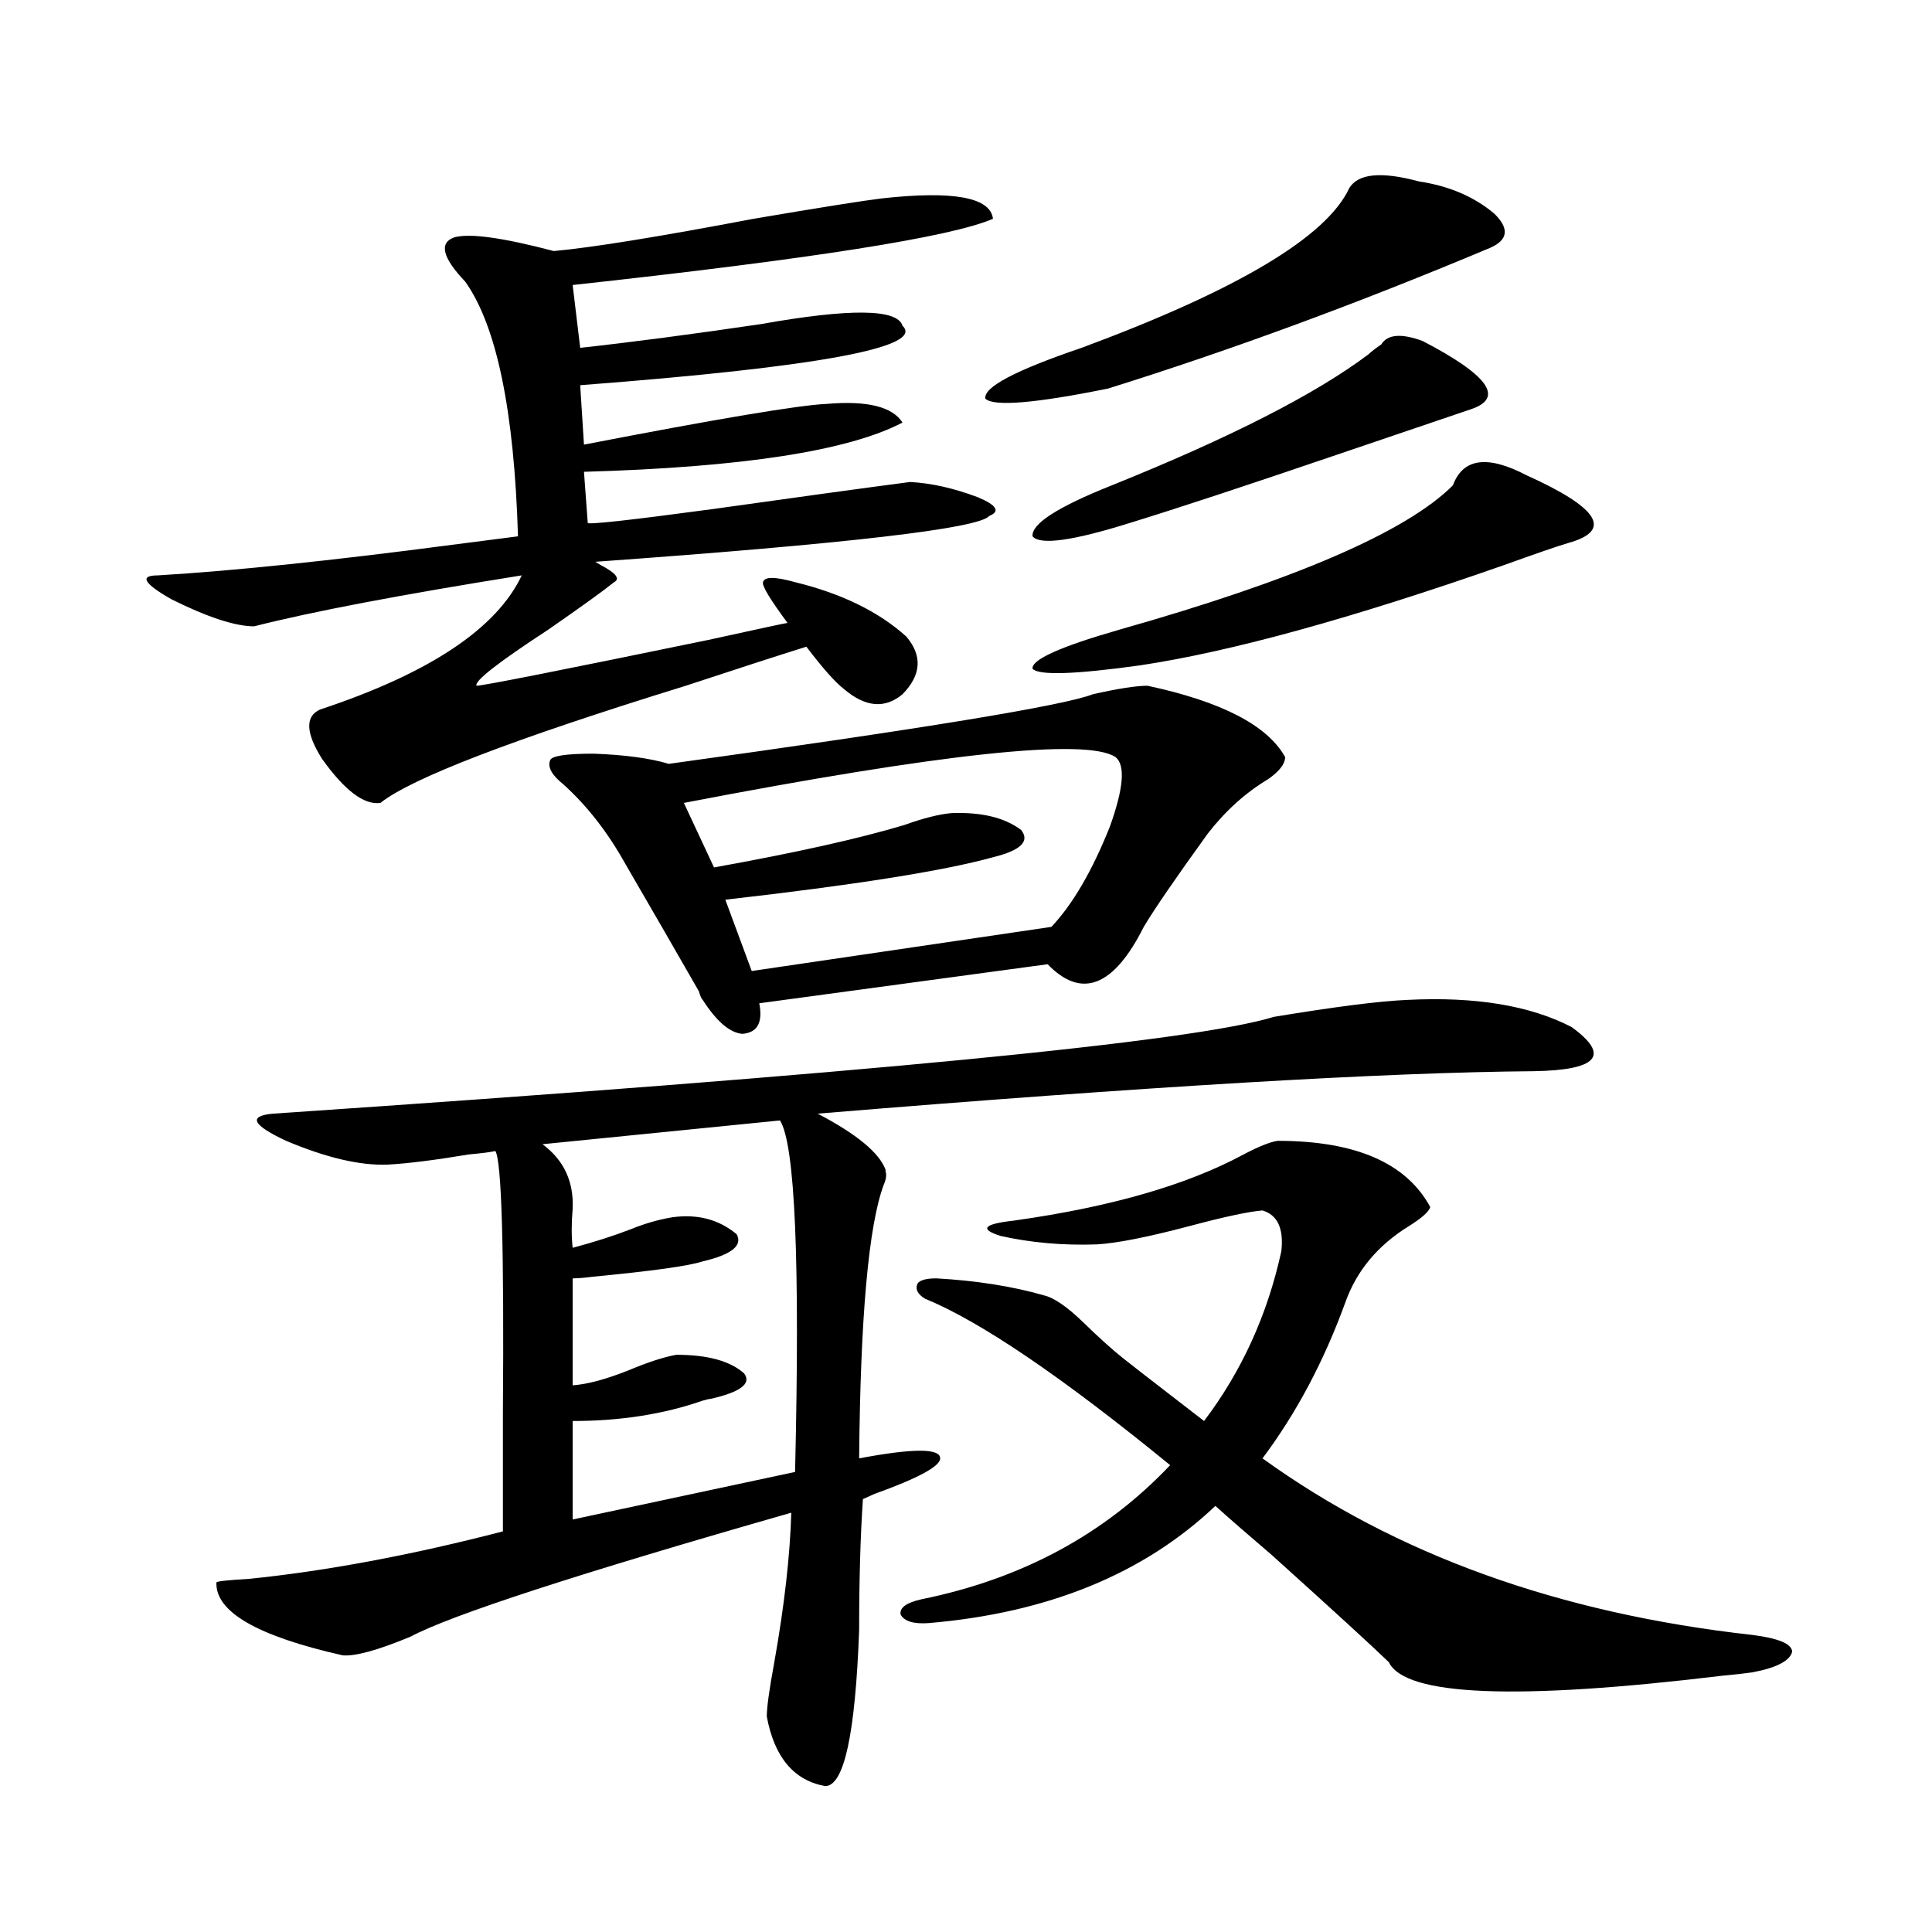 <?xml version="1.0" encoding="utf-8"?>
<!-- Generator: Adobe Illustrator 16.0.0, SVG Export Plug-In . SVG Version: 6.00 Build 0)  -->
<!DOCTYPE svg PUBLIC "-//W3C//DTD SVG 1.1//EN" "http://www.w3.org/Graphics/SVG/1.1/DTD/svg11.dtd">
<svg version="1.1" id="图层_1" xmlns="http://www.w3.org/2000/svg" xmlns:xlink="http://www.w3.org/1999/xlink" x="0px" y="0px"
	 width="1000px" height="1000px" viewBox="0 0 1000 1000" enable-background="new 0 0 1000 1000" xml:space="preserve">
<path d="M456.403,102.695c37.072-4.093,56.249-0.577,57.56,10.547c-21.463,9.38-93.991,20.806-217.556,34.277l3.902,32.52
	c26.661-2.925,57.88-7.031,93.656-12.305c46.173-8.198,70.563-7.91,73.169,0.879c11.707,11.138-43.901,21.396-166.825,30.762
	l1.951,30.762c69.587-13.472,111.537-20.503,125.851-21.094c20.808-1.758,33.811,1.47,39.023,9.668
	c-27.972,14.653-82.925,23.153-164.874,25.488l1.951,26.367c-0.655,1.181,20.808-1.167,64.389-7.031
	c41.615-5.851,75.761-10.547,102.437-14.063c11.052,0.591,22.759,3.228,35.121,7.91c9.756,4.106,11.707,7.333,5.854,9.668
	c-5.213,6.454-73.169,14.364-203.897,23.73l2.927,1.758c7.805,4.106,10.076,7.031,6.829,8.789
	c-5.854,4.696-17.24,12.896-34.146,24.609c-26.021,17.001-38.383,26.669-37.072,29.004c3.247,0,43.246-7.91,119.997-23.73
	c26.661-5.851,40.319-8.789,40.975-8.789c-9.115-12.305-13.338-19.336-12.683-21.094c0.641-2.925,6.174-2.925,16.585,0
	c24.055,5.864,43.246,15.243,57.56,28.125c8.445,9.97,7.805,19.927-1.951,29.883c-9.115,7.622-19.191,6.743-30.243-2.637
	c-4.558-3.516-11.066-10.835-19.512-21.973c-14.969,4.696-35.776,11.426-62.438,20.215
	c-89.113,27.548-141.795,47.763-158.045,60.645c-8.46,1.181-18.536-6.44-30.243-22.852c-8.46-13.472-8.78-21.973-0.976-25.488
	c56.584-18.745,91.37-41.886,104.388-69.434c-62.438,9.97-108.625,18.759-138.533,26.367c-9.756,0-24.069-4.683-42.926-14.063
	c-14.313-8.198-16.585-12.305-6.829-12.305c39.023-2.335,89.754-7.608,152.191-15.82c18.201-2.335,29.588-3.804,34.146-4.395
	c-1.951-65.039-11.066-108.984-27.316-131.836c-11.707-12.305-13.658-19.913-5.854-22.852c7.805-2.335,25.03,0,51.706,7.031
	c19.512-1.758,53.978-7.319,103.412-16.699C424.529,107.392,446.647,103.876,456.403,102.695z M728.592,517.539
	c35.121-1.758,63.413,2.938,84.876,14.063c20.152,14.653,13.658,22.274-19.512,22.852c-76.751,0.591-200.33,7.91-370.723,21.973
	c20.152,10.547,31.859,20.215,35.121,29.004v0.879c0.641,1.758,0.32,4.106-0.976,7.031c-7.805,21.094-12.042,68.267-12.683,141.504
	c27.957-5.273,41.95-5.273,41.95,0c0,4.106-11.387,10.259-34.146,18.457c-2.606,1.181-4.558,2.06-5.854,2.637
	c-1.311,19.336-1.951,41.899-1.951,67.676c-1.951,53.901-7.805,80.859-17.561,80.859c-16.265-2.938-26.341-14.941-30.243-36.035
	c0-4.696,1.296-14.063,3.902-28.125c5.198-29.306,8.125-55.069,8.78-77.344c-110.576,31.641-176.261,53.022-197.068,64.16
	c-16.92,7.031-28.627,10.245-35.121,9.668c-44.236-9.97-66.02-22.563-65.364-37.793c0.641-0.577,6.174-1.167,16.585-1.758
	c40.319-4.093,84.221-12.305,131.704-24.609c0-14.64,0-35.156,0-61.523c0.641-84.952-0.655-130.078-3.902-135.352
	c-2.606,0.591-7.164,1.181-13.658,1.758c-17.561,2.938-31.554,4.696-41.95,5.273c-14.313,0.591-31.874-3.516-52.682-12.305
	c-17.561-8.198-19.847-12.882-6.829-14.063c303.728-20.503,476.406-37.202,518.036-50.098
	C691.185,521.055,714.278,518.13,728.592,517.539z M403.722,579.941l-122.924,12.305c11.052,8.212,16.25,19.336,15.609,33.398
	c-0.655,7.622-0.655,14.364,0,20.215c11.052-2.925,21.128-6.152,30.243-9.668c7.149-2.925,14.299-4.972,21.463-6.152
	c13.003-1.758,24.055,1.181,33.17,8.789c3.247,5.864-2.606,10.547-17.561,14.063c-7.164,2.349-26.021,4.985-56.584,7.91
	c-4.558,0.591-8.14,0.879-10.731,0.879v55.371c7.805-0.577,17.561-3.214,29.268-7.91c9.756-4.093,17.881-6.729,24.39-7.91
	c16.25,0,27.957,3.228,35.121,9.668c3.902,5.273-1.951,9.668-17.561,13.184c-0.655,0-1.951,0.302-3.902,0.879
	c-20.167,7.031-42.605,10.547-67.315,10.547v50.977l115.119-24.609C414.118,652.891,411.526,592.246,403.722,579.941z
	 M593.961,354.941c38.368,8.212,62.103,20.517,71.218,36.914c0,3.516-2.927,7.333-8.78,11.426
	c-11.707,7.031-22.118,16.411-31.219,28.125c-16.92,23.442-27.972,39.551-33.17,48.34c-15.609,31.063-32.194,37.505-49.755,19.336
	L392.99,519.297c1.951,9.97-0.976,15.243-8.78,15.82c-6.509-0.577-13.338-6.44-20.487-17.578c-0.655-0.577-1.311-2.046-1.951-4.395
	c-11.066-19.336-23.749-41.309-38.048-65.918c-9.115-16.397-19.847-30.171-32.194-41.309c-5.854-4.683-8.14-8.789-6.829-12.305
	c0.641-2.335,8.125-3.516,22.438-3.516c16.25,0.591,29.268,2.349,39.023,5.273C477.531,377.216,550.7,365.2,565.669,359.336
	C578.672,356.411,588.107,354.941,593.961,354.941z M577.376,391.855c-14.969-9.956-89.434-2.046-223.409,23.73l15.609,33.398
	c42.271-7.608,75.12-14.941,98.534-21.973c9.756-3.516,17.881-5.562,24.39-6.152c15.609-0.577,27.637,2.349,36.097,8.789
	c4.543,5.864-0.335,10.547-14.634,14.063c-25.365,7.031-71.553,14.364-138.533,21.973l13.658,36.914l155.118-22.852
	c11.052-11.714,21.128-29.004,30.243-51.855C581.599,407.978,582.574,395.962,577.376,391.855z M907.124,846.25
	c13.658,1.758,20.487,4.683,20.487,8.789c-1.311,4.683-8.14,8.198-20.487,10.547c-3.902,0.577-9.115,1.167-15.609,1.758
	c-106.674,12.882-164.233,10.547-172.679-7.031c-9.115-8.789-29.268-27.246-60.486-55.371
	c-13.018-11.124-22.773-19.624-29.268-25.488c-37.072,35.156-86.507,55.371-148.289,60.645c-7.805,0.577-12.683-0.879-14.634-4.395
	c-0.655-3.516,2.927-6.152,10.731-7.91c52.026-10.547,94.952-33.687,128.777-69.434c-55.943-45.703-98.214-74.405-126.826-86.133
	c-3.902-2.335-5.213-4.972-3.902-7.91c1.296-1.758,4.543-2.637,9.756-2.637c20.808,1.181,39.344,4.106,55.608,8.789
	c5.198,1.181,12.027,5.864,20.487,14.063c7.805,7.622,14.634,13.774,20.487,18.457c5.198,4.106,12.348,9.668,21.463,16.699
	c9.101,7.031,15.93,12.305,20.487,15.82c19.512-25.776,32.835-55.069,39.999-87.891c1.296-11.714-1.951-18.745-9.756-21.094
	c-7.164,0.591-19.512,3.228-37.072,7.91c-22.118,5.864-38.383,9.091-48.779,9.668c-17.561,0.591-34.146-0.879-49.755-4.395
	c-11.066-3.516-8.78-6.152,6.829-7.91c50.075-7.031,89.754-18.457,119.021-34.277c7.805-4.093,13.658-6.44,17.561-7.031
	c40.319,0,66.66,11.426,79.022,34.277c-0.655,2.349-4.237,5.575-10.731,9.668c-16.265,9.97-27.316,23.153-33.17,39.551
	c-11.066,30.474-25.365,57.431-42.926,80.859C722.403,804.653,806.959,835.112,907.124,846.25z M734.445,93.906
	c15.609,2.349,28.612,7.91,39.023,16.699c7.805,7.622,7.149,13.485-1.951,17.578c-68.291,28.716-134.311,53.036-198.044,72.949
	c-37.728,7.622-58.87,9.38-63.413,5.273c-1.311-5.851,15.274-14.64,49.755-26.367c80.639-29.883,126.826-57.417,138.533-82.617
	C702.892,89.813,714.934,88.633,734.445,93.906z M708.104,183.555c1.951-1.758,4.223-3.516,6.829-5.273
	c3.247-5.273,10.396-5.851,21.463-1.758c33.811,17.578,42.271,29.306,25.365,35.156c-15.609,5.273-38.048,12.896-67.315,22.852
	c-48.139,16.411-84.556,28.427-109.266,36.035c-29.923,9.38-46.828,11.728-50.73,7.031c-0.655-6.44,13.003-15.229,40.975-26.367
	C636.552,226.621,680.788,204.071,708.104,183.555z M790.054,245.957c37.713,17.001,44.877,28.716,21.463,35.156
	c-5.854,1.758-16.92,5.575-33.17,11.426c-78.702,27.548-141.46,44.824-188.288,51.855c-33.825,4.696-52.361,5.273-55.608,1.758
	c-0.655-4.683,14.299-11.426,44.877-20.215c91.05-25.776,148.609-50.675,172.679-74.707
	C757.204,237.168,769.887,235.41,790.054,245.957z"/>
</svg>
